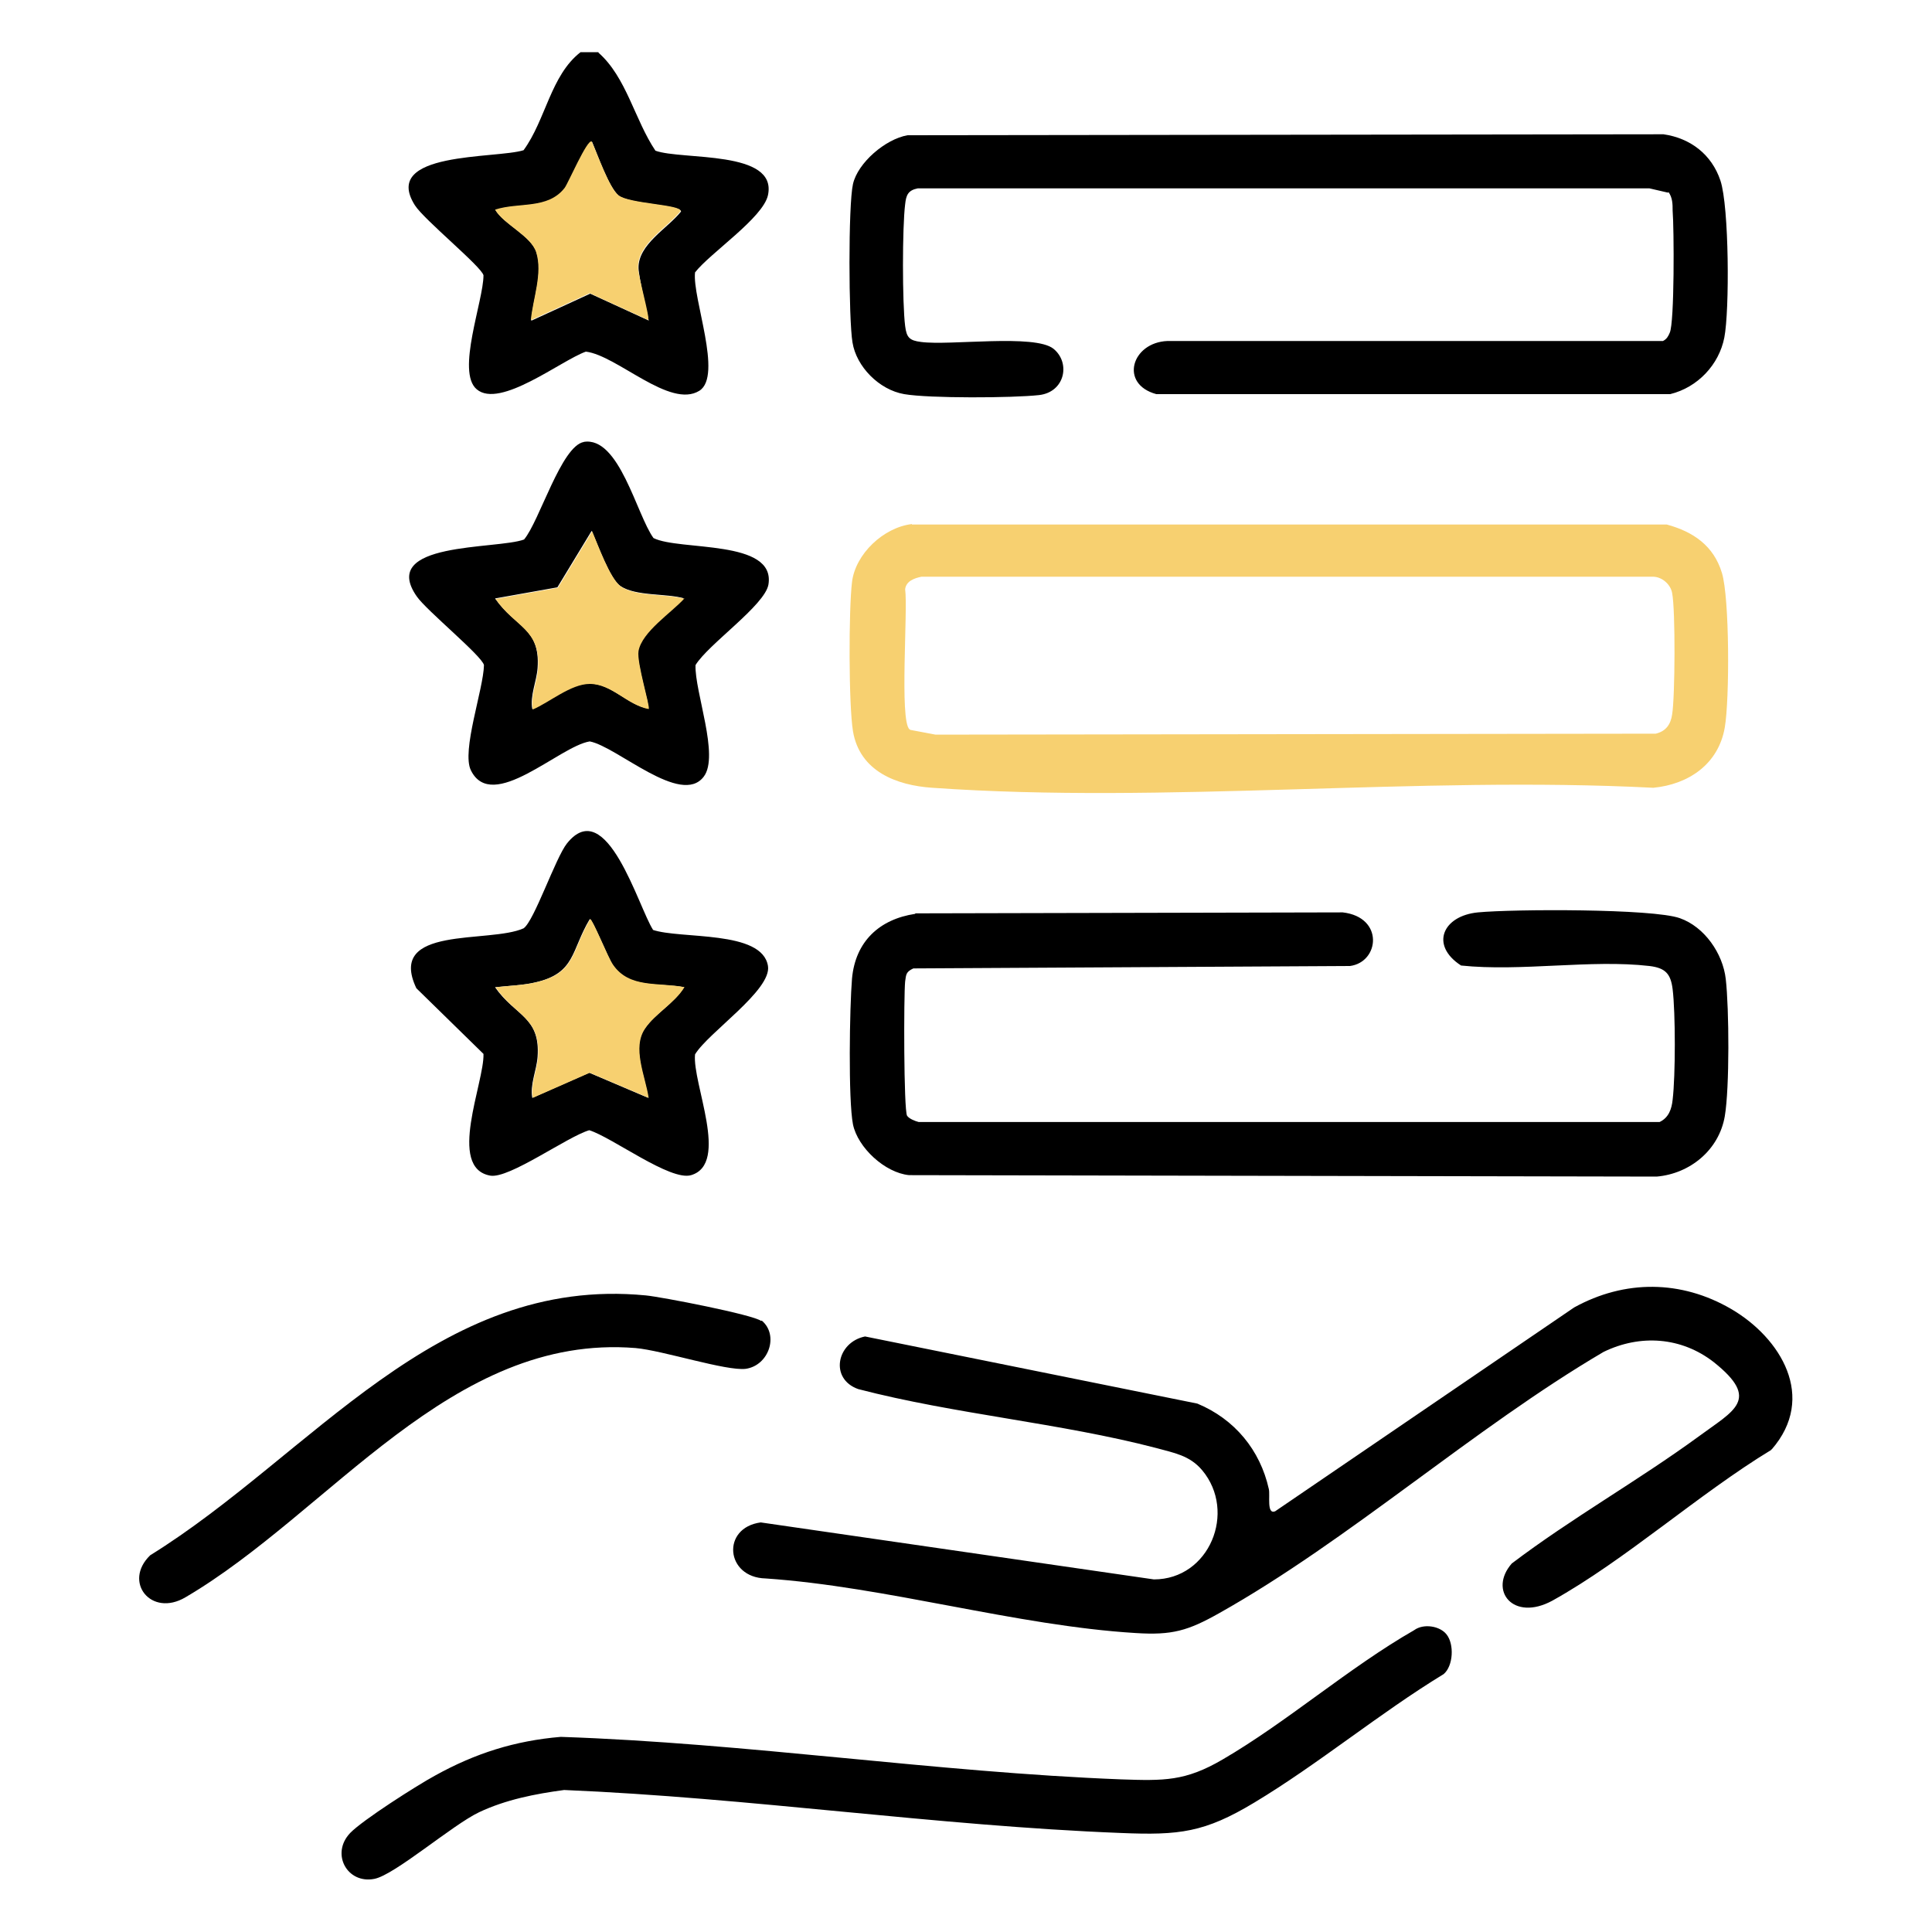 <?xml version="1.0" encoding="UTF-8"?>
<svg id="Layer_1" xmlns="http://www.w3.org/2000/svg" version="1.1" viewBox="0 0 40 40">
  <!-- Generator: Adobe Illustrator 29.7.1, SVG Export Plug-In . SVG Version: 2.1.1 Build 8)  -->
  <defs>
    <style>
      .st0 {
        fill: #f7d070;
      }
    </style>
  </defs>
  <path d="M12.39,1.09c.58.51.75,1.39,1.18,2.03.55.2,2.53-.02,2.33.92-.1.47-1.2,1.2-1.51,1.6-.06.53.58,2.14.09,2.45-.61.38-1.7-.73-2.35-.81-.51.18-1.78,1.19-2.26.78-.43-.36.14-1.83.14-2.36-.04-.18-1.23-1.15-1.42-1.45-.71-1.12,1.68-.96,2.25-1.14.46-.63.56-1.55,1.18-2.03h.37,0ZM13.43,6.63s-.21-.91-.21-1.08c-.01-.49.6-.82.88-1.17,0-.14-1.07-.15-1.29-.33-.2-.16-.44-.85-.55-1.11-.09-.07-.49.86-.56.96-.34.45-.95.29-1.44.45.18.3.75.54.85.88.14.44-.08.97-.11,1.41l1.22-.56,1.22.56h-.01Z"/>
  <path class="st0" d="M18.88,10.86h15.63c.55.15.97.44,1.14,1,.16.52.16,2.62.06,3.2-.13.76-.75,1.18-1.48,1.25-4.87-.25-10.09.34-14.93,0-.74-.05-1.5-.34-1.64-1.17-.09-.55-.09-2.51-.02-3.09s.65-1.13,1.24-1.2h0ZM18.84,15.11l.53.1,14.91-.02c.21-.05.31-.19.34-.4.06-.36.07-2.16,0-2.51-.03-.18-.21-.34-.4-.34h-15.14c-.15.03-.32.09-.34.26.06.43-.12,2.72.09,2.9h.01Z"/>
  <path d="M36.67,30.02c-1.5.91-3.02,2.28-4.53,3.12-.81.44-1.33-.21-.84-.77,1.24-.94,2.61-1.71,3.87-2.63.73-.54,1.29-.76.31-1.54-.67-.52-1.52-.58-2.28-.21-2.69,1.58-5.27,3.9-7.96,5.41-.64.36-.97.46-1.73.41-2.47-.15-5.16-.96-7.66-1.13-.83-.02-.92-1.05-.1-1.16l8.14,1.18c1.15,0,1.72-1.4,1-2.26-.26-.31-.59-.36-.95-.46-1.99-.52-4.17-.7-6.17-1.22-.6-.21-.45-.97.14-1.09l6.88,1.39c.77.32,1.3.96,1.48,1.77.03.13-.05.53.13.46l6.19-4.22c1.05-.58,2.22-.57,3.25.03s1.78,1.83.84,2.91h-.01Z"/>
  <path d="M18.95,18.91l8.85-.02c.86.1.76,1.03.15,1.11l-9.04.05c-.15.07-.15.12-.17.27-.03.29-.03,2.66.04,2.78.04.06.16.11.24.13h15.34c.19-.09.25-.27.27-.46.06-.5.06-1.8,0-2.29-.04-.32-.15-.44-.48-.48-1.21-.14-2.66.12-3.9-.01-.65-.42-.38-1.03.35-1.1s3.62-.08,4.18.12c.51.18.89.73.95,1.26.07.61.08,2.25-.02,2.84-.12.7-.72,1.19-1.41,1.25l-15.48-.03c-.5-.05-1.06-.57-1.16-1.05-.1-.51-.07-2.43-.02-3.02.07-.77.57-1.23,1.31-1.34h0Z"/>
  <path d="M34.54,3.99l-.39-.09h-15.15c-.2.04-.24.14-.26.33-.06.47-.06,2.05,0,2.52.03.24.09.3.33.33.6.08,2.35-.17,2.74.14.36.29.24.9-.3.96s-2.27.07-2.79-.02-.99-.57-1.07-1.07c-.08-.47-.09-2.84.01-3.28s.67-.93,1.13-1.01l15.65-.02c.56.08,1,.42,1.18.96s.19,2.69.08,3.25-.55,1.03-1.12,1.17h-10.64c-.77-.21-.51-1.07.23-1.1h10.26c.08-.04.11-.1.14-.17.1-.21.09-2.17.06-2.53,0-.13,0-.27-.09-.39v.02Z"/>
  <path d="M29.95,33.84c.16.2.14.65-.06.82-1.33.81-2.59,1.86-3.92,2.66-1.03.62-1.55.68-2.76.63-3.84-.15-7.69-.73-11.53-.89-.6.08-1.21.2-1.76.46s-1.75,1.3-2.17,1.38c-.56.11-.91-.52-.5-.95.26-.27,1.39-.99,1.76-1.19.83-.46,1.65-.72,2.6-.8,3.87.13,7.74.73,11.6.88.89.03,1.33.04,2.1-.41,1.34-.78,2.61-1.9,3.97-2.68.19-.14.53-.09.67.09Z"/>
  <path d="M12.08,9.15c.74-.13,1.1,1.51,1.45,1.99.54.27,2.53.02,2.38.96-.07.43-1.25,1.24-1.51,1.67-.02.55.5,1.88.17,2.31-.47.62-1.79-.62-2.36-.73-.63.1-2.02,1.49-2.46.6-.2-.4.26-1.68.27-2.18-.04-.19-1.19-1.13-1.39-1.42-.8-1.14,1.65-.97,2.22-1.18.32-.38.77-1.94,1.24-2.02h-.01ZM14.17,12.39c-.37-.11-1.01-.04-1.33-.26-.22-.16-.47-.87-.59-1.14l-.71,1.17-1.29.23c.42.6.94.61.88,1.44-.02.28-.16.57-.11.85.35-.15.79-.53,1.18-.53.46,0,.78.44,1.22.52.04-.04-.25-.95-.21-1.2.06-.4.69-.8.95-1.09h0Z"/>
  <path d="M13.51,19.25c.58.2,2.27,0,2.39.75.08.5-1.24,1.38-1.51,1.83-.06.6.72,2.26-.08,2.5-.43.13-1.63-.78-2.11-.93-.45.13-1.66,1.01-2.05.94-.9-.16-.12-1.93-.14-2.52l-1.39-1.36c-.62-1.31,1.51-.92,2.22-1.24.22-.15.66-1.46.9-1.76.82-1.02,1.48,1.33,1.78,1.79h0ZM14.17,20.44c-.55-.1-1.15.04-1.49-.47-.09-.14-.41-.94-.47-.94-.39.65-.29,1.12-1.13,1.31-.25.06-.57.07-.83.1.42.6.94.61.88,1.44-.02.28-.16.57-.11.85l1.18-.52,1.22.52c-.07-.46-.35-1.04-.07-1.44.21-.3.61-.52.81-.85h0Z"/>
  <path d="M15.77,27.34c.36.3.15.93-.33,1-.4.05-1.72-.38-2.28-.43-3.82-.31-6.32,3.4-9.32,5.16-.71.42-1.3-.32-.73-.87,3.34-2.07,5.93-5.8,10.26-5.38.32.03,2.23.4,2.39.53h0Z"/>
  <path class="st0" d="M13.43,6.63l-1.22-.56-1.22.56c.04-.44.25-.97.11-1.41-.11-.34-.68-.58-.85-.88.49-.16,1.09,0,1.44-.45.07-.09.47-1.02.56-.96.12.26.36.95.55,1.11.22.18,1.3.19,1.29.33-.28.35-.89.68-.88,1.17,0,.17.25,1.04.21,1.08h.01Z"/>
  <path class="st0" d="M14.17,12.39c-.26.29-.88.69-.95,1.09-.04.25.25,1.16.21,1.2-.44-.08-.76-.52-1.22-.52-.39,0-.83.38-1.18.53-.05-.28.09-.57.11-.85.05-.83-.47-.84-.88-1.44l1.29-.23.71-1.17c.12.28.37.98.59,1.14.31.22.96.15,1.33.26h0Z"/>
  <path class="st0" d="M14.17,20.44c-.2.33-.6.54-.81.85-.28.4,0,.98.07,1.44l-1.22-.52-1.18.52c-.05-.28.09-.57.11-.85.05-.83-.47-.84-.88-1.44.26-.03.58-.04.83-.1.84-.19.74-.66,1.13-1.31.05,0,.37.8.47.94.34.5.94.36,1.49.47h0Z"/>
</svg>
